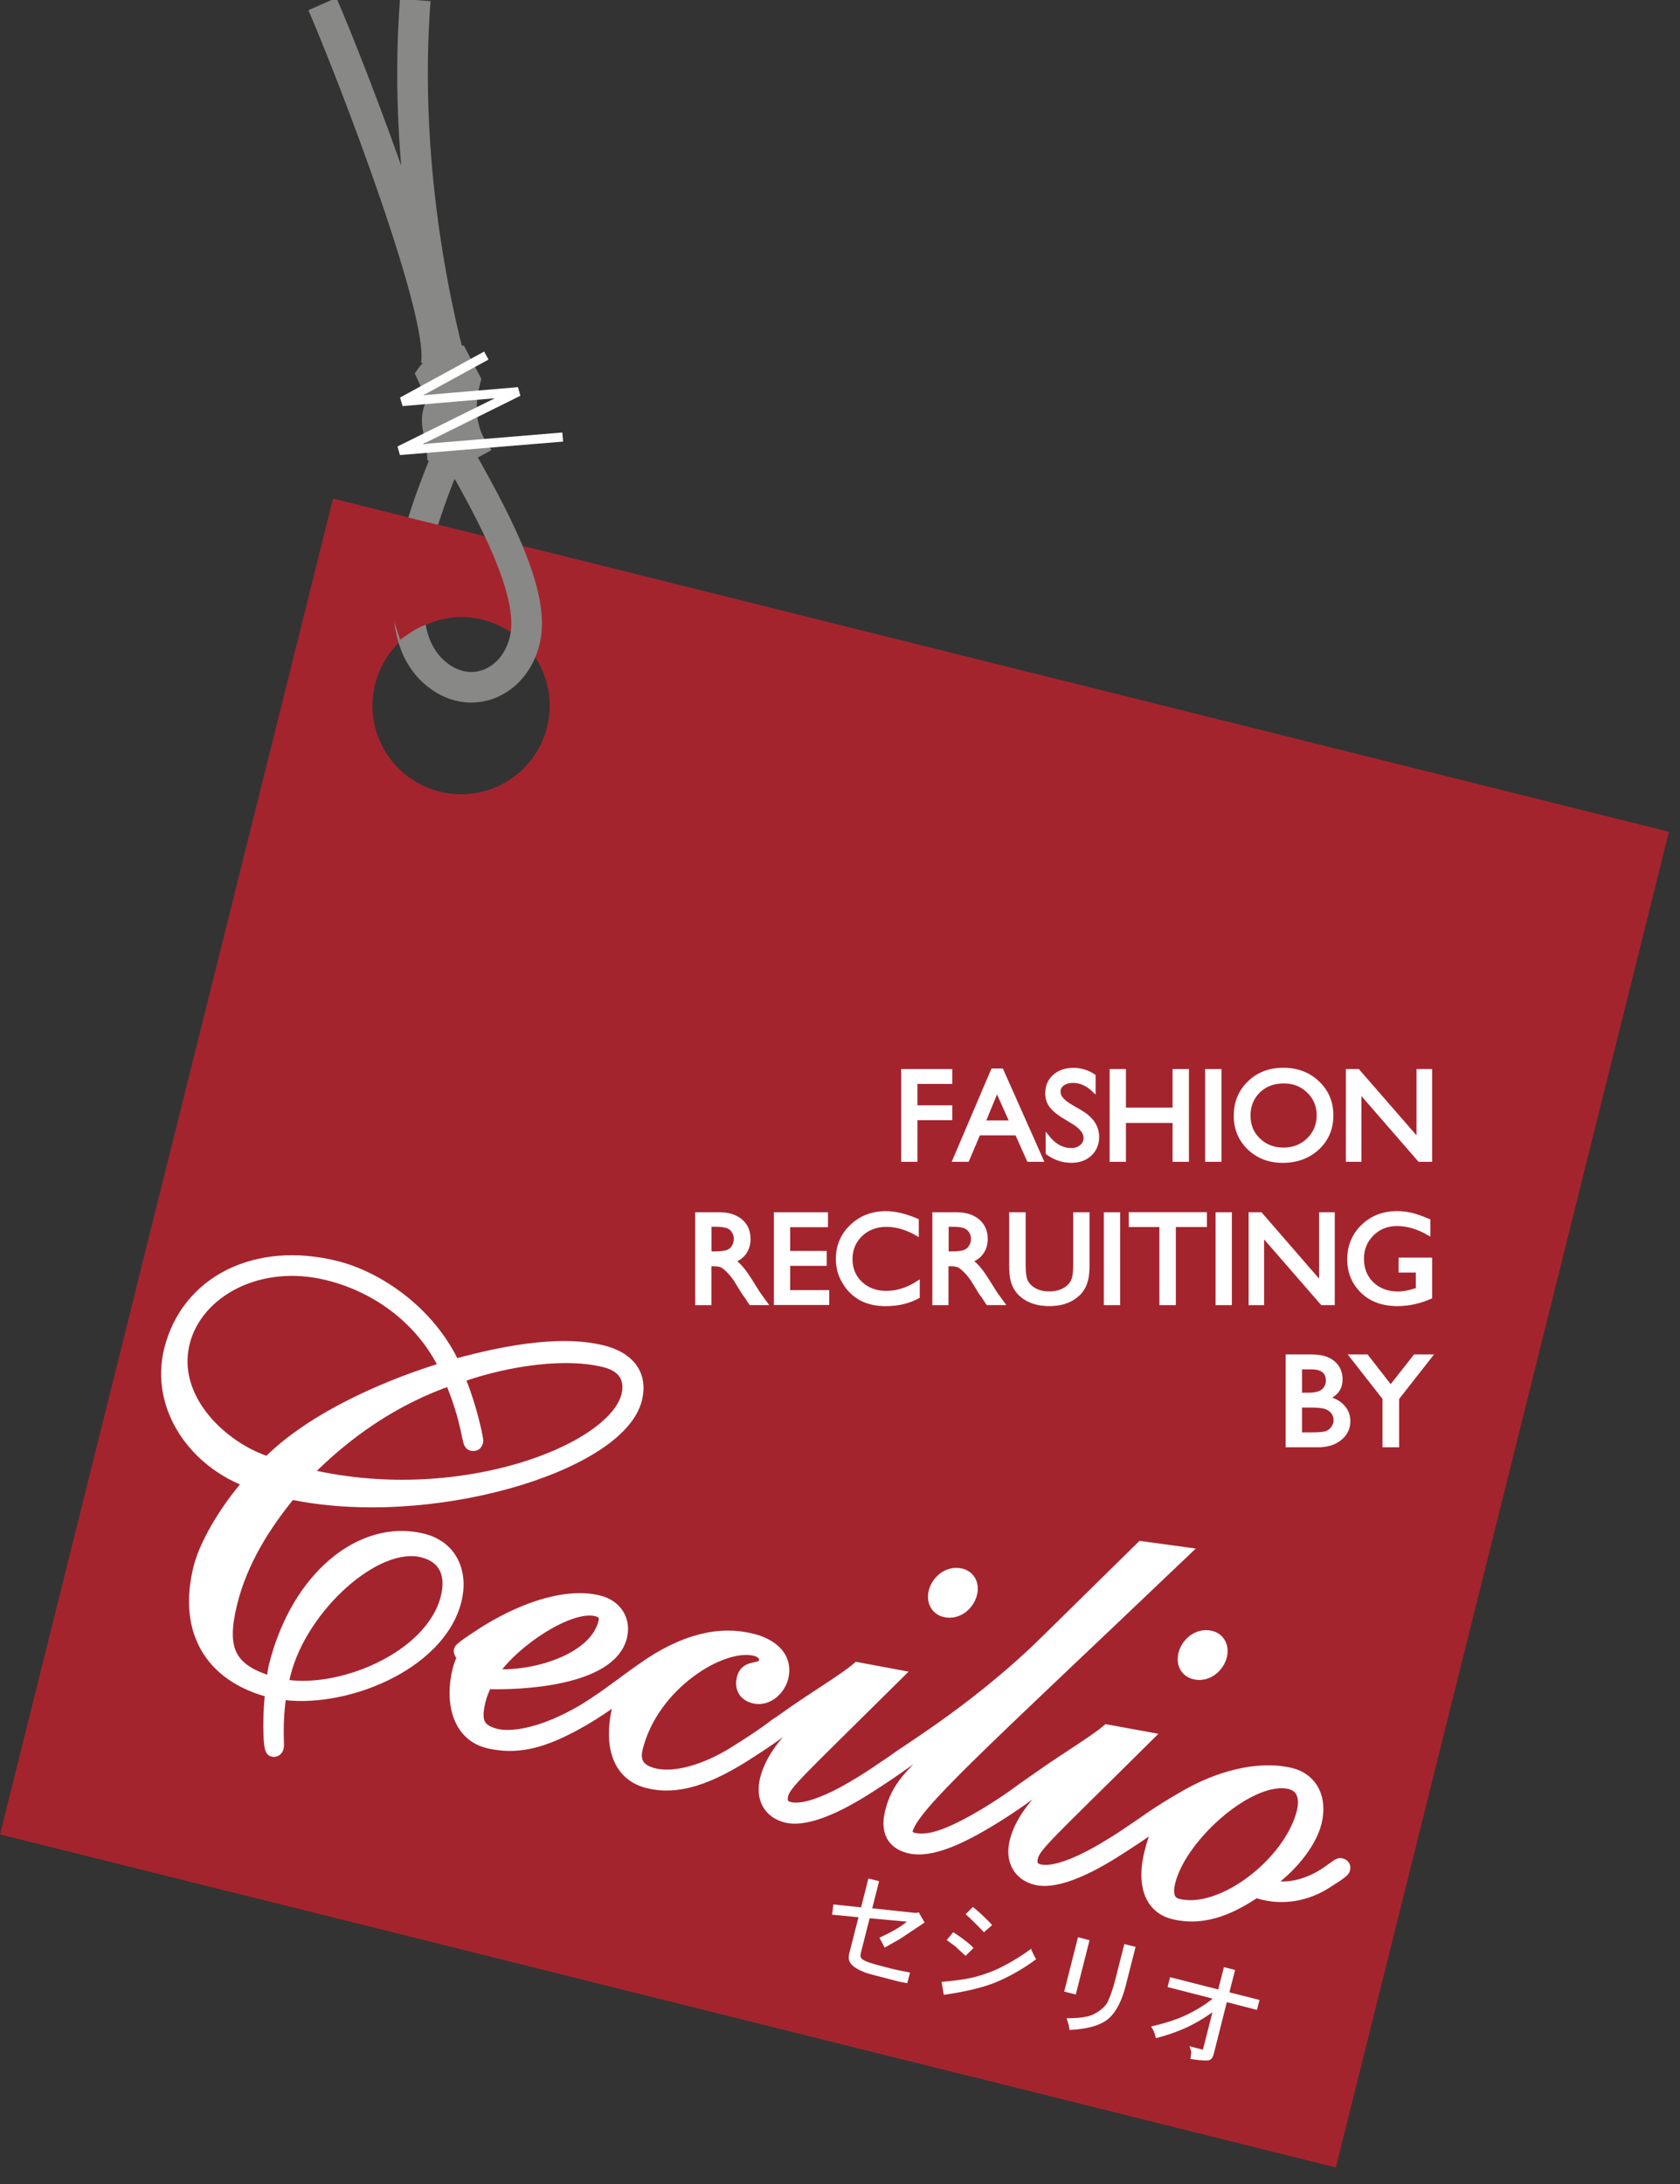 <?xml version="1.0" encoding="utf-8"?>
<!-- Generator: Adobe Illustrator 15.0.0, SVG Export Plug-In . SVG Version: 6.00 Build 0)  -->
<!DOCTYPE svg PUBLIC "-//W3C//DTD SVG 1.1//EN" "http://www.w3.org/Graphics/SVG/1.1/DTD/svg11.dtd">
<svg version="1.1" id="Layer_1" xmlns="http://www.w3.org/2000/svg" xmlns:xlink="http://www.w3.org/1999/xlink" x="0px" y="0px"
	 width="40px" height="52px" viewBox="0 0 40 52" enable-background="new 0 0 40 52" xml:space="preserve">
<rect x="0" y="0" width="40" height="52" fill="#333333" stroke="none"/>
<g>
	<path fill="#A4242E" d="M8.931,16.291c-0.282,1.131,0.406,2.275,1.537,2.557c1.131,0.282,2.276-0.405,2.557-1.535
		c0.282-1.131-0.405-2.275-1.536-2.559C10.358,14.473,9.213,15.161,8.931,16.291L8.931,16.291z M7.93,11.871l31.806,7.932
		l-7.93,31.804L0,43.676L7.93,11.871L7.93,11.871z"/>
	<path fill-rule="evenodd" clip-rule="evenodd" fill="#FFFFFF" d="M15.118,33.304c0.148-0.603-0.216-0.964-0.777-1.104
		c-1.073-0.267-2.521,0.055-3.545,0.338c-0.59-1.285-1.823-2.104-2.802-2.348c-1.891-0.473-3.517,0.347-3.918,1.955
		c-0.337,1.354,0.588,2.665,1.925,3.127c-0.469,0.511-1.062,1.4-1.228,2.07c-0.354,1.422,0.206,2.544,1.72,2.92
		c-0.071,0.396-0.073,1.377,0.008,1.396c0.041,0.011,0.073-0.011,0.086-0.063c0.018-0.064-0.047-0.552,0.07-1.306
		c1.504,0.247,3.781-0.666,4.163-2.192c0.16-0.646-0.088-1.246-0.758-1.414c-1.446-0.361-2.971,0.896-3.491,2.986
		c-0.038,0.147-0.041,0.275-0.064,0.427c-1.119-0.309-1.293-0.865-1.023-1.949c0.243-0.979,0.79-1.853,1.423-2.621
		C10.201,36.233,14.725,34.885,15.118,33.304L15.118,33.304z M7.82,30.317c1.206,0.298,2.285,1.108,2.823,2.269
		c-1.2,0.354-3.129,1.127-4.255,2.27c-1.108-0.347-2.377-1.53-2.038-2.897C4.656,30.737,6.144,29.897,7.82,30.317L7.82,30.317z
		 M14.407,32.386c0.535,0.133,0.643,0.502,0.556,0.849c-0.334,1.342-4.098,2.795-7.756,1.882c0.997-1.031,2.182-1.846,3.536-2.306
		c0.445,1.064,0.412,1.541,0.493,1.56c0.066,0.018,0.087-0.006,0.1-0.061c0.007-0.025-0.148-0.834-0.456-1.537
		C11.714,32.455,13.281,32.106,14.407,32.386L14.407,32.386z M10.662,38.042c-0.368,1.474-2.628,2.377-3.981,2.098l0.072-0.296
		c0.403-1.606,2.183-3.214,3.309-2.932C10.625,37.051,10.8,37.493,10.662,38.042L10.662,38.042z"/>
	<path fill="none" stroke="#FFFFFF" stroke-width="0.341" stroke-miterlimit="3.864" d="M15.118,33.304
		c0.148-0.603-0.216-0.964-0.777-1.104c-1.073-0.267-2.521,0.055-3.545,0.338c-0.59-1.285-1.823-2.104-2.802-2.348
		c-1.891-0.473-3.517,0.347-3.918,1.955c-0.337,1.354,0.588,2.665,1.925,3.127c-0.469,0.511-1.062,1.4-1.228,2.07
		c-0.354,1.422,0.206,2.544,1.72,2.92c-0.071,0.396-0.073,1.377,0.008,1.396c0.041,0.011,0.073-0.011,0.086-0.063
		c0.018-0.064-0.047-0.552,0.07-1.306c1.504,0.247,3.781-0.666,4.163-2.192c0.16-0.646-0.088-1.246-0.758-1.414
		c-1.446-0.361-2.971,0.896-3.491,2.986c-0.038,0.147-0.041,0.275-0.064,0.427c-1.119-0.309-1.293-0.865-1.023-1.949
		c0.243-0.979,0.79-1.853,1.423-2.621C10.201,36.233,14.725,34.885,15.118,33.304L15.118,33.304z M7.82,30.317
		c1.206,0.298,2.285,1.108,2.823,2.269c-1.2,0.354-3.129,1.127-4.255,2.27c-1.108-0.347-2.377-1.53-2.038-2.897
		C4.656,30.737,6.144,29.897,7.82,30.317L7.82,30.317z M14.407,32.386c0.535,0.133,0.643,0.502,0.556,0.849
		c-0.334,1.342-4.098,2.795-7.756,1.882c0.997-1.031,2.182-1.846,3.536-2.306c0.445,1.064,0.412,1.541,0.493,1.56
		c0.066,0.018,0.087-0.006,0.1-0.061c0.007-0.025-0.148-0.834-0.456-1.537C11.714,32.455,13.281,32.106,14.407,32.386L14.407,32.386
		z M10.662,38.042c-0.368,1.474-2.628,2.377-3.981,2.098l0.072-0.296c0.403-1.606,2.183-3.214,3.309-2.932
		C10.625,37.051,10.8,37.493,10.662,38.042L10.662,38.042z"/>
	<path fill-rule="evenodd" clip-rule="evenodd" fill="#FFFFFF" d="M14.76,38.964c0.094-0.374-0.107-0.71-0.51-0.809
		c-0.724-0.183-1.711,0.128-2.635,0.692c-0.133,0.082-0.627,0.401-0.64,0.454c-0.006,0.027,0.033,0.095,0.047,0.097
		c0.012,0.004,0.034-0.02,0.05-0.029c0,0,0.013,0.004,0.006,0.029c-0.009,0.04-0.085,0.176-0.137,0.38
		c-0.173,0.695-0.034,1.512,0.706,1.683c0.633,0.145,1.219,0.021,2.043-0.429c0.492-0.261,1.168-0.748,1.182-0.803
		c0.014-0.052-0.006-0.086-0.047-0.096c-0.053-0.016-0.247,0.192-0.904,0.601c-1.017,0.601-1.781,0.692-2.139,0.59
		c-0.412-0.115-0.517-0.328-0.386-0.851c0.037-0.149,0.1-0.288,0.164-0.429C12.39,40.081,14.51,39.97,14.76,38.964L14.76,38.964z
		 M14.21,38.314c0.175,0.044,0.248,0.147,0.205,0.323c-0.241,0.964-1.852,1.374-2.763,1.261C12.027,39.194,13.5,38.139,14.21,38.314
		L14.21,38.314z"/>
	<path fill="none" stroke="#FFFFFF" stroke-width="0.341" stroke-miterlimit="3.864" d="M14.76,38.964
		c0.094-0.374-0.107-0.71-0.51-0.809c-0.724-0.183-1.711,0.128-2.635,0.692c-0.133,0.082-0.627,0.401-0.64,0.454
		c-0.006,0.027,0.033,0.095,0.047,0.097c0.012,0.004,0.034-0.02,0.05-0.029c0,0,0.013,0.004,0.006,0.029
		c-0.009,0.04-0.085,0.176-0.137,0.38c-0.173,0.695-0.034,1.512,0.706,1.683c0.633,0.145,1.219,0.021,2.043-0.429
		c0.492-0.261,1.168-0.748,1.182-0.803c0.014-0.052-0.006-0.086-0.047-0.096c-0.053-0.016-0.247,0.192-0.904,0.601
		c-1.017,0.601-1.781,0.692-2.139,0.59c-0.412-0.115-0.517-0.328-0.386-0.851c0.037-0.149,0.1-0.288,0.164-0.429
		C12.39,40.081,14.51,39.97,14.76,38.964L14.76,38.964z M14.21,38.314c0.175,0.044,0.248,0.147,0.205,0.323
		c-0.241,0.964-1.852,1.374-2.763,1.261C12.027,39.194,13.5,38.139,14.21,38.314L14.21,38.314z"/>
	<path fill="#FFFFFF" stroke="#FFFFFF" stroke-width="0.341" stroke-miterlimit="3.864" d="M18.601,39.936
		c0.107-0.428-0.185-0.743-0.708-0.873c-0.75-0.188-1.606-0.002-2.595,0.705c-0.551,0.389-0.593,0.435-0.599,0.462
		c-0.01,0.04,0.01,0.074,0.051,0.084c0.026,0.009,0.068-0.039,0.107-0.029c0.014,0.003,0.023,0.02,0.019,0.032
		c-0.009,0.042-0.075,0.139-0.129,0.353c-0.161,0.643-0.14,1.531,0.69,1.739c0.67,0.165,1.407-0.049,2.483-0.763
		c0.354-0.225,0.665-0.447,0.674-0.485c0.011-0.042-0.005-0.088-0.06-0.103c-0.04-0.009-0.096,0.104-1.008,0.674
		c-0.743,0.471-1.486,0.655-1.957,0.538c-0.388-0.095-0.519-0.315-0.432-0.662c0.381-1.528,2.044-2.552,2.851-2.35
		c0.213,0.053,0.277,0.197,0.251,0.302c-0.074,0.297-0.442,0.063-0.529,0.412c-0.043,0.172,0.009,0.357,0.251,0.418
		C18.271,40.465,18.537,40.19,18.601,39.936L18.601,39.936z"/>
	<path fill-rule="evenodd" clip-rule="evenodd" fill="#FFFFFF" d="M20.425,39.749c-0.271,0.233-1.027,0.699-1.478,1.013
		c-0.448,0.314-0.515,0.356-0.521,0.384c-0.011,0.04-0.006,0.082,0.033,0.095c0.041,0.011,0.057,0,0.231-0.128
		c0.824-0.565,1.247-0.828,1.447-0.949l0.02,0.033c-0.625,0.571-1.67,1.277-1.894,2.176c-0.102,0.401,0.053,0.754,0.469,0.856
		c0.375,0.093,1.011-0.117,1.838-0.636c0.709-0.449,1.041-0.695,1.052-0.735c0.013-0.053-0.022-0.077-0.063-0.088
		c-0.027-0.007-0.604,0.418-1.04,0.683c-0.555,0.344-1.306,0.729-1.734,0.617c-0.121-0.029-0.241-0.115-0.185-0.345
		c0.07-0.279,0.412-0.564,2.682-2.816L20.425,39.749L20.425,39.749z M22.279,37.907c-0.05,0.199,0.034,0.378,0.223,0.427
		c0.294,0.071,0.537-0.166,0.593-0.396c0.052-0.199-0.032-0.376-0.219-0.424C22.58,37.441,22.337,37.679,22.279,37.907
		L22.279,37.907z"/>
	<path fill="none" stroke="#FFFFFF" stroke-width="0.341" stroke-miterlimit="3.864" d="M20.425,39.749
		c-0.271,0.233-1.027,0.699-1.478,1.013c-0.448,0.314-0.515,0.356-0.521,0.384c-0.011,0.04-0.006,0.082,0.033,0.095
		c0.041,0.011,0.057,0,0.231-0.128c0.824-0.565,1.247-0.828,1.447-0.949l0.02,0.033c-0.625,0.571-1.67,1.277-1.894,2.176
		c-0.102,0.401,0.053,0.754,0.469,0.856c0.375,0.093,1.011-0.117,1.838-0.636c0.709-0.449,1.041-0.695,1.052-0.735
		c0.013-0.053-0.022-0.077-0.063-0.088c-0.027-0.007-0.604,0.418-1.04,0.683c-0.555,0.344-1.306,0.729-1.734,0.617
		c-0.121-0.029-0.241-0.115-0.185-0.345c0.07-0.279,0.412-0.564,2.682-2.816L20.425,39.749L20.425,39.749z M22.279,37.907
		c-0.05,0.199,0.034,0.378,0.223,0.427c0.294,0.071,0.537-0.166,0.593-0.396c0.052-0.199-0.032-0.376-0.219-0.424
		C22.58,37.441,22.337,37.679,22.279,37.907L22.279,37.907z"/>
	<path fill="#FFFFFF" stroke="#FFFFFF" stroke-width="0.341" stroke-miterlimit="3.864" d="M27.191,36.867l-2.264,2.227
		c-1.791,1.76-3.605,2.76-3.633,2.866c-0.006,0.027-0.004,0.069,0.037,0.08c0.067,0.02,0.144-0.062,0.793-0.5
		c0.563-0.371,0.843-0.586,1.141-0.796l0.019,0.032c-1.307,1.298-1.841,1.562-2.041,2.368c-0.089,0.347-0.047,0.697,0.408,0.813
		c0.508,0.126,1.263-0.213,2.247-0.849c0.238-0.155,0.649-0.437,0.659-0.477c0.008-0.027,0.003-0.071-0.049-0.087
		c-0.068-0.017-0.213,0.162-0.969,0.631c-0.837,0.502-1.394,0.732-1.808,0.628c-0.122-0.029-0.191-0.147-0.171-0.228
		c0.149-0.603,1.684-1.957,6.537-6.584L27.191,36.867L27.191,36.867z"/>
	<path fill-rule="evenodd" clip-rule="evenodd" fill="#FFFFFF" d="M26.37,41.233c-0.271,0.231-1.028,0.697-1.477,1.013
		c-0.447,0.315-0.515,0.354-0.521,0.382c-0.01,0.04-0.008,0.084,0.033,0.095c0.041,0.009,0.057,0,0.231-0.126
		c0.824-0.567,1.245-0.832,1.445-0.951l0.021,0.033c-0.626,0.571-1.672,1.277-1.895,2.176c-0.101,0.401,0.054,0.754,0.47,0.857
		c0.375,0.092,1.012-0.118,1.838-0.639c0.71-0.449,1.041-0.693,1.052-0.735c0.014-0.053-0.024-0.075-0.064-0.084
		c-0.026-0.011-0.603,0.418-1.037,0.679c-0.557,0.347-1.308,0.729-1.734,0.621c-0.121-0.029-0.241-0.117-0.186-0.346
		c0.07-0.282,0.412-0.565,2.683-2.818L26.37,41.233L26.37,41.233z M28.226,39.39c-0.051,0.202,0.032,0.378,0.221,0.425
		c0.295,0.073,0.54-0.164,0.597-0.394c0.05-0.197-0.034-0.378-0.222-0.424C28.527,38.924,28.283,39.161,28.226,39.39L28.226,39.39z"
		/>
	<path fill="none" stroke="#FFFFFF" stroke-width="0.341" stroke-miterlimit="3.864" d="M26.37,41.233
		c-0.271,0.231-1.028,0.697-1.477,1.013c-0.447,0.315-0.515,0.354-0.521,0.382c-0.01,0.04-0.008,0.084,0.033,0.095
		c0.041,0.009,0.057,0,0.231-0.126c0.824-0.567,1.245-0.832,1.445-0.951l0.021,0.033c-0.626,0.571-1.672,1.277-1.895,2.176
		c-0.101,0.401,0.054,0.754,0.47,0.857c0.375,0.092,1.012-0.118,1.838-0.639c0.71-0.449,1.041-0.693,1.052-0.735
		c0.014-0.053-0.024-0.075-0.064-0.084c-0.026-0.011-0.603,0.418-1.037,0.679c-0.557,0.347-1.308,0.729-1.734,0.621
		c-0.121-0.029-0.241-0.117-0.186-0.346c0.07-0.282,0.412-0.565,2.683-2.818L26.37,41.233L26.37,41.233z M28.226,39.39
		c-0.051,0.202,0.032,0.378,0.221,0.425c0.295,0.073,0.54-0.164,0.597-0.394c0.05-0.197-0.034-0.378-0.222-0.424
		C28.527,38.924,28.283,39.161,28.226,39.39L28.226,39.39z"/>
	<path fill-rule="evenodd" clip-rule="evenodd" fill="#FFFFFF" d="M31.298,43.387c0.134-0.536-0.064-0.998-0.574-1.126
		c-0.602-0.149-1.5-0.031-2.46,0.513c-0.399,0.227-0.971,0.584-0.988,0.65c-0.011,0.04,0.022,0.076,0.062,0.087
		c0.041,0.01,0.188-0.181,0.295-0.153c0.026,0.006,0.033,0.035,0.021,0.09c-0.021,0.08-0.121,0.197-0.24,0.679
		c-0.182,0.725-0.003,1.269,0.533,1.4c0.751,0.187,1.42-0.159,1.953-0.522c0.036,0.021,0.077,0.033,0.17,0.057
		c0.523,0.13,1.048,0.019,1.47-0.248c0.391-0.244,0.43-0.29,0.436-0.317c0.013-0.04,0.003-0.071-0.05-0.084
		c-0.041-0.011-0.061,0.013-0.283,0.172c-0.434,0.305-0.956,0.458-1.41,0.345c-0.082-0.019-0.117-0.044-0.142-0.062
		C30.593,44.562,31.16,43.937,31.298,43.387L31.298,43.387z M31.043,43.153c-0.305,1.22-1.944,2.491-3.002,2.224
		c-0.188-0.044-0.319-0.208-0.225-0.581c0.28-1.124,1.97-2.599,2.907-2.365C31.06,42.515,31.123,42.832,31.043,43.153L31.043,43.153
		z"/>
	<path fill="none" stroke="#FFFFFF" stroke-width="0.341" stroke-miterlimit="3.864" d="M31.298,43.387
		c0.134-0.536-0.064-0.998-0.574-1.126c-0.602-0.149-1.5-0.031-2.46,0.513c-0.399,0.227-0.971,0.584-0.988,0.65
		c-0.011,0.04,0.022,0.076,0.062,0.087c0.041,0.01,0.188-0.181,0.295-0.153c0.026,0.006,0.033,0.035,0.021,0.09
		c-0.021,0.08-0.121,0.197-0.24,0.679c-0.182,0.725-0.003,1.269,0.533,1.4c0.751,0.187,1.42-0.159,1.953-0.522
		c0.036,0.021,0.077,0.033,0.17,0.057c0.523,0.13,1.048,0.019,1.47-0.248c0.391-0.244,0.43-0.29,0.436-0.317
		c0.013-0.04,0.003-0.071-0.05-0.084c-0.041-0.011-0.061,0.013-0.283,0.172c-0.434,0.305-0.956,0.458-1.41,0.345
		c-0.082-0.019-0.117-0.044-0.142-0.062C30.593,44.562,31.16,43.937,31.298,43.387L31.298,43.387z M31.043,43.153
		c-0.305,1.22-1.944,2.491-3.002,2.224c-0.188-0.044-0.319-0.208-0.225-0.581c0.28-1.124,1.97-2.599,2.907-2.365
		C31.06,42.515,31.123,42.832,31.043,43.153L31.043,43.153z"/>
	<path fill-rule="evenodd" clip-rule="evenodd" fill="#FFFFFF" d="M31.374,34.417h-0.721v-2.126h0.559
		c0.175,0,0.311,0.025,0.409,0.072c0.098,0.046,0.174,0.113,0.227,0.195c0.05,0.081,0.076,0.176,0.076,0.285
		c0,0.21-0.108,0.357-0.324,0.449c0.156,0.027,0.278,0.093,0.369,0.191c0.094,0.099,0.14,0.216,0.14,0.353
		c0,0.109-0.028,0.206-0.085,0.29c-0.055,0.086-0.138,0.155-0.245,0.21C31.67,34.39,31.536,34.417,31.374,34.417L31.374,34.417z
		 M31.22,32.562h-0.262v0.639h0.202c0.162,0,0.277-0.032,0.346-0.093c0.069-0.062,0.104-0.141,0.104-0.239
		C31.609,32.665,31.479,32.562,31.22,32.562L31.22,32.562z M31.243,33.472h-0.285v0.674h0.299c0.166,0,0.279-0.013,0.339-0.037
		c0.059-0.025,0.107-0.065,0.143-0.122c0.038-0.055,0.055-0.113,0.055-0.177c0-0.064-0.02-0.124-0.058-0.179
		c-0.037-0.052-0.091-0.092-0.161-0.119C31.505,33.486,31.393,33.472,31.243,33.472L31.243,33.472z"/>
	<path fill="none" stroke="#FFFFFF" stroke-width="0.084" stroke-miterlimit="3.864" d="M31.374,34.417h-0.721v-2.126h0.559
		c0.175,0,0.311,0.025,0.409,0.072c0.098,0.046,0.174,0.113,0.227,0.195c0.05,0.081,0.076,0.176,0.076,0.285
		c0,0.21-0.108,0.357-0.324,0.449c0.156,0.027,0.278,0.093,0.369,0.191c0.094,0.099,0.14,0.216,0.14,0.353
		c0,0.109-0.028,0.206-0.085,0.29c-0.055,0.086-0.138,0.155-0.245,0.21C31.67,34.39,31.536,34.417,31.374,34.417L31.374,34.417z
		 M31.22,32.562h-0.262v0.639h0.202c0.162,0,0.277-0.032,0.346-0.093c0.069-0.062,0.104-0.141,0.104-0.239
		C31.609,32.665,31.479,32.562,31.22,32.562L31.22,32.562z M31.243,33.472h-0.285v0.674h0.299c0.166,0,0.279-0.013,0.339-0.037
		c0.059-0.025,0.107-0.065,0.143-0.122c0.038-0.055,0.055-0.113,0.055-0.177c0-0.064-0.02-0.124-0.058-0.179
		c-0.037-0.052-0.091-0.092-0.161-0.119C31.505,33.486,31.393,33.472,31.243,33.472L31.243,33.472z"/>
	<polygon fill="#FFFFFF" stroke="#FFFFFF" stroke-width="0.084" stroke-miterlimit="3.864" points="33.688,32.291 34.057,32.291 
		33.271,33.293 33.271,34.417 32.959,34.417 32.959,33.293 32.175,32.291 32.541,32.291 33.111,33.024 33.688,32.291 	"/>
	<path fill-rule="evenodd" clip-rule="evenodd" fill="#FFFFFF" d="M16.595,31.033v-2.128h0.532c0.215,0,0.386,0.054,0.512,0.16
		c0.125,0.107,0.189,0.25,0.189,0.433c0,0.126-0.031,0.231-0.091,0.321c-0.062,0.091-0.151,0.158-0.267,0.202
		c0.067,0.046,0.133,0.104,0.199,0.185c0.065,0.075,0.157,0.21,0.273,0.401c0.074,0.121,0.134,0.212,0.179,0.272l0.112,0.153h-0.362
		l-0.092-0.141c-0.004-0.006-0.01-0.015-0.019-0.027l-0.06-0.084l-0.096-0.153l-0.101-0.166c-0.063-0.088-0.121-0.157-0.174-0.208
		c-0.051-0.052-0.099-0.09-0.141-0.113c-0.042-0.022-0.112-0.033-0.212-0.033h-0.08v0.926H16.595L16.595,31.033z M16.991,29.166
		h-0.093v0.671h0.118c0.152,0,0.259-0.016,0.316-0.04c0.058-0.025,0.103-0.065,0.134-0.12c0.031-0.053,0.047-0.113,0.047-0.183
		c0-0.065-0.017-0.126-0.053-0.179c-0.034-0.055-0.085-0.095-0.15-0.115C17.246,29.175,17.14,29.166,16.991,29.166L16.991,29.166z"
		/>
	<path fill="none" stroke="#FFFFFF" stroke-width="0.084" stroke-miterlimit="3.864" d="M16.595,31.033v-2.128h0.532
		c0.215,0,0.386,0.054,0.512,0.16c0.125,0.107,0.189,0.25,0.189,0.433c0,0.126-0.031,0.231-0.091,0.321
		c-0.062,0.091-0.151,0.158-0.267,0.202c0.067,0.046,0.133,0.104,0.199,0.185c0.065,0.075,0.157,0.21,0.273,0.401
		c0.074,0.121,0.134,0.212,0.179,0.272l0.112,0.153h-0.362l-0.092-0.141c-0.004-0.006-0.01-0.015-0.019-0.027l-0.06-0.084
		l-0.096-0.153l-0.101-0.166c-0.063-0.088-0.121-0.157-0.174-0.208c-0.051-0.052-0.099-0.09-0.141-0.113
		c-0.042-0.022-0.112-0.033-0.212-0.033h-0.08v0.926H16.595L16.595,31.033z M16.991,29.166h-0.093v0.671h0.118
		c0.152,0,0.259-0.016,0.316-0.04c0.058-0.025,0.103-0.065,0.134-0.12c0.031-0.053,0.047-0.113,0.047-0.183
		c0-0.065-0.017-0.126-0.053-0.179c-0.034-0.055-0.085-0.095-0.15-0.115C17.246,29.175,17.14,29.166,16.991,29.166L16.991,29.166z"
		/>
	<polygon fill="#FFFFFF" stroke="#FFFFFF" stroke-width="0.084" stroke-miterlimit="3.864" points="18.468,28.905 19.672,28.905 
		19.672,29.177 18.771,29.177 18.771,29.826 19.642,29.826 19.642,30.097 18.771,30.097 18.771,30.759 19.702,30.759 19.702,31.029 
		18.468,31.029 18.468,28.905 	"/>
	<path fill="#FFFFFF" stroke="#FFFFFF" stroke-width="0.084" stroke-miterlimit="3.864" d="M21.857,30.538v0.336
		c-0.224,0.124-0.48,0.183-0.773,0.183c-0.236,0-0.438-0.049-0.604-0.143c-0.166-0.097-0.296-0.228-0.391-0.396
		c-0.098-0.165-0.146-0.349-0.146-0.541c0-0.312,0.109-0.569,0.33-0.781c0.221-0.212,0.493-0.317,0.818-0.317
		c0.223,0,0.47,0.06,0.743,0.177v0.325c-0.248-0.141-0.49-0.212-0.729-0.212c-0.244,0-0.446,0.077-0.607,0.23
		c-0.16,0.153-0.242,0.347-0.242,0.578c0,0.232,0.08,0.424,0.237,0.573c0.159,0.151,0.362,0.227,0.606,0.227
		C21.36,30.777,21.612,30.697,21.857,30.538L21.857,30.538z"/>
	<path fill-rule="evenodd" clip-rule="evenodd" fill="#FFFFFF" d="M22.241,31.033v-2.128h0.532c0.216,0,0.386,0.054,0.512,0.16
		c0.126,0.107,0.19,0.25,0.19,0.433c0,0.126-0.031,0.231-0.093,0.321c-0.063,0.091-0.15,0.158-0.268,0.202
		c0.068,0.046,0.135,0.104,0.2,0.185c0.066,0.075,0.155,0.21,0.274,0.401c0.073,0.121,0.133,0.212,0.179,0.272l0.111,0.153h-0.362
		l-0.093-0.141c-0.003-0.006-0.011-0.015-0.018-0.027l-0.062-0.084l-0.093-0.153l-0.103-0.166c-0.062-0.088-0.119-0.157-0.173-0.208
		c-0.053-0.052-0.098-0.09-0.142-0.113c-0.041-0.022-0.111-0.033-0.211-0.033h-0.08v0.926H22.241L22.241,31.033z M22.636,29.166
		h-0.091v0.671h0.115c0.154,0,0.262-0.016,0.317-0.04c0.059-0.025,0.102-0.065,0.133-0.12c0.034-0.053,0.05-0.113,0.05-0.183
		c0-0.065-0.018-0.126-0.054-0.179c-0.035-0.055-0.086-0.095-0.15-0.115C22.894,29.175,22.785,29.166,22.636,29.166L22.636,29.166z"
		/>
	<path fill="none" stroke="#FFFFFF" stroke-width="0.084" stroke-miterlimit="3.864" d="M22.241,31.033v-2.128h0.532
		c0.216,0,0.386,0.054,0.512,0.16c0.126,0.107,0.19,0.25,0.19,0.433c0,0.126-0.031,0.231-0.093,0.321
		c-0.063,0.091-0.15,0.158-0.268,0.202c0.068,0.046,0.135,0.104,0.2,0.185c0.066,0.075,0.155,0.21,0.274,0.401
		c0.073,0.121,0.133,0.212,0.179,0.272l0.111,0.153h-0.362l-0.093-0.141c-0.003-0.006-0.011-0.015-0.018-0.027l-0.062-0.084
		l-0.093-0.153l-0.103-0.166c-0.062-0.088-0.119-0.157-0.173-0.208c-0.053-0.052-0.098-0.09-0.142-0.113
		c-0.041-0.022-0.111-0.033-0.211-0.033h-0.08v0.926H22.241L22.241,31.033z M22.636,29.166h-0.091v0.671h0.115
		c0.154,0,0.262-0.016,0.317-0.04c0.059-0.025,0.102-0.065,0.133-0.12c0.034-0.053,0.05-0.113,0.05-0.183
		c0-0.065-0.018-0.126-0.054-0.179c-0.035-0.055-0.086-0.095-0.15-0.115C22.894,29.175,22.785,29.166,22.636,29.166L22.636,29.166z"
		/>
	<path fill="#FFFFFF" stroke="#FFFFFF" stroke-width="0.084" stroke-miterlimit="3.864" d="M25.594,28.905h0.305v1.208
		c0,0.164-0.012,0.286-0.037,0.37c-0.022,0.084-0.051,0.153-0.088,0.208c-0.033,0.055-0.076,0.104-0.128,0.146
		c-0.167,0.147-0.388,0.219-0.66,0.219c-0.276,0-0.499-0.071-0.666-0.217c-0.051-0.044-0.095-0.094-0.129-0.148
		c-0.036-0.055-0.064-0.122-0.087-0.204c-0.021-0.08-0.034-0.206-0.034-0.376v-1.206h0.308v1.208c0,0.2,0.021,0.341,0.067,0.418
		c0.047,0.078,0.115,0.141,0.208,0.188c0.094,0.048,0.204,0.071,0.331,0.071c0.181,0,0.327-0.049,0.441-0.143
		c0.06-0.051,0.103-0.111,0.129-0.181s0.04-0.186,0.04-0.354V28.905L25.594,28.905z"/>
	<polygon fill="#FFFFFF" stroke="#FFFFFF" stroke-width="0.084" stroke-miterlimit="3.864" points="26.324,28.905 26.628,28.905 
		26.628,31.033 26.324,31.033 26.324,28.905 	"/>
	<polygon fill="#FFFFFF" stroke="#FFFFFF" stroke-width="0.084" stroke-miterlimit="3.864" points="26.918,28.903 28.694,28.903 
		28.694,29.173 27.954,29.173 27.954,31.033 27.647,31.033 27.647,29.173 26.918,29.173 26.918,28.903 	"/>
	<polygon fill="#FFFFFF" stroke="#FFFFFF" stroke-width="0.084" stroke-miterlimit="3.864" points="28.984,28.905 29.288,28.905 
		29.288,31.033 28.984,31.033 28.984,28.905 	"/>
	<polygon fill="#FFFFFF" stroke="#FFFFFF" stroke-width="0.084" stroke-miterlimit="3.864" points="31.449,28.905 31.738,28.905 
		31.738,31.033 31.478,31.033 30.056,29.397 30.056,31.033 29.771,31.033 29.771,28.905 30.016,28.905 31.449,30.557 31.449,28.905 
			"/>
	<path fill="#FFFFFF" stroke="#FFFFFF" stroke-width="0.084" stroke-miterlimit="3.864" d="M33.342,29.985h0.715v0.901
		c-0.263,0.113-0.521,0.17-0.779,0.17c-0.354,0-0.634-0.101-0.845-0.307c-0.21-0.206-0.314-0.46-0.314-0.761
		c0-0.318,0.108-0.581,0.326-0.793c0.219-0.212,0.492-0.317,0.82-0.317c0.119,0,0.233,0.015,0.341,0.04
		c0.106,0.024,0.243,0.074,0.408,0.143v0.309c-0.254-0.146-0.505-0.221-0.755-0.221c-0.233,0-0.429,0.08-0.588,0.237
		c-0.159,0.16-0.238,0.355-0.238,0.584c0,0.241,0.079,0.439,0.238,0.593c0.159,0.15,0.364,0.229,0.614,0.229
		c0.122,0,0.268-0.027,0.438-0.082l0.029-0.011v-0.442h-0.41V29.985L33.342,29.985z"/>
	<polygon fill="#FFFFFF" stroke="#FFFFFF" stroke-width="0.084" stroke-miterlimit="3.864" points="21.498,25.495 22.632,25.495 
		22.632,25.766 21.802,25.766 21.802,26.359 22.632,26.359 22.632,26.629 21.802,26.629 21.802,27.62 21.498,27.62 21.498,25.495 	
		"/>
	<path fill-rule="evenodd" clip-rule="evenodd" fill="#FFFFFF" d="M23.635,25.482h0.215l0.951,2.138h-0.312l-0.283-0.63h-0.903
		l-0.268,0.63h-0.312L23.635,25.482L23.635,25.482z M24.08,26.719l-0.343-0.769l-0.316,0.769H24.08L24.08,26.719z"/>
	<path fill="none" stroke="#FFFFFF" stroke-width="0.084" stroke-miterlimit="3.864" d="M23.635,25.482h0.215l0.951,2.138h-0.312
		l-0.283-0.63h-0.903l-0.268,0.63h-0.312L23.635,25.482L23.635,25.482z M24.08,26.719l-0.343-0.769l-0.316,0.769H24.08L24.08,26.719
		z"/>
	<path fill="#FFFFFF" stroke="#FFFFFF" stroke-width="0.084" stroke-miterlimit="3.864" d="M25.56,26.728l-0.23-0.14
		c-0.146-0.088-0.248-0.175-0.309-0.26c-0.062-0.086-0.093-0.185-0.093-0.295c0-0.168,0.058-0.304,0.174-0.409
		c0.117-0.104,0.268-0.157,0.455-0.157c0.176,0,0.339,0.05,0.487,0.149v0.347c-0.154-0.147-0.319-0.222-0.495-0.222
		c-0.1,0-0.181,0.023-0.244,0.07c-0.064,0.046-0.096,0.104-0.096,0.177c0,0.062,0.022,0.124,0.069,0.178
		c0.047,0.056,0.123,0.115,0.227,0.176l0.233,0.136c0.259,0.155,0.39,0.352,0.39,0.591c0,0.17-0.06,0.31-0.174,0.417
		c-0.113,0.105-0.261,0.158-0.444,0.158c-0.209,0-0.4-0.064-0.572-0.193v-0.387c0.164,0.208,0.354,0.312,0.57,0.312
		c0.096,0,0.174-0.026,0.236-0.08c0.065-0.053,0.097-0.121,0.097-0.2C25.841,26.967,25.747,26.844,25.56,26.728L25.56,26.728z"/>
	<polygon fill="#FFFFFF" stroke="#FFFFFF" stroke-width="0.084" stroke-miterlimit="3.864" points="27.96,25.495 28.266,25.495 
		28.266,27.62 27.96,27.62 27.96,26.696 26.766,26.696 26.766,27.62 26.462,27.62 26.462,25.495 26.766,25.495 26.766,26.414 
		27.96,26.414 27.96,25.495 	"/>
	<polygon fill="#FFFFFF" stroke="#FFFFFF" stroke-width="0.084" stroke-miterlimit="3.864" points="28.736,25.495 29.04,25.495 
		29.04,27.62 28.736,27.62 28.736,25.495 	"/>
	<path fill-rule="evenodd" clip-rule="evenodd" fill="#FFFFFF" d="M30.557,25.465c0.328,0,0.602,0.104,0.819,0.312
		c0.22,0.208,0.329,0.468,0.329,0.781c0,0.313-0.111,0.574-0.331,0.78c-0.221,0.204-0.498,0.307-0.834,0.307
		c-0.32,0-0.589-0.103-0.803-0.307c-0.213-0.206-0.32-0.464-0.32-0.774c0-0.318,0.109-0.579,0.325-0.787
		C29.956,25.568,30.229,25.465,30.557,25.465L30.557,25.465z M30.568,25.754c-0.242,0-0.443,0.074-0.601,0.227
		c-0.156,0.153-0.235,0.347-0.235,0.583c0,0.231,0.079,0.421,0.237,0.572c0.155,0.152,0.354,0.229,0.589,0.229
		c0.237,0,0.437-0.078,0.595-0.233c0.158-0.155,0.238-0.349,0.238-0.58c0-0.225-0.08-0.414-0.238-0.567
		C30.995,25.83,30.8,25.754,30.568,25.754L30.568,25.754z"/>
	<path fill="none" stroke="#FFFFFF" stroke-width="0.084" stroke-miterlimit="3.864" d="M30.557,25.465
		c0.328,0,0.602,0.104,0.819,0.312c0.22,0.208,0.329,0.468,0.329,0.781c0,0.313-0.111,0.574-0.331,0.78
		c-0.221,0.204-0.498,0.307-0.834,0.307c-0.32,0-0.589-0.103-0.803-0.307c-0.213-0.206-0.32-0.464-0.32-0.774
		c0-0.318,0.109-0.579,0.325-0.787C29.956,25.568,30.229,25.465,30.557,25.465L30.557,25.465z M30.568,25.754
		c-0.242,0-0.443,0.074-0.601,0.227c-0.156,0.153-0.235,0.347-0.235,0.583c0,0.231,0.079,0.421,0.237,0.572
		c0.155,0.152,0.354,0.229,0.589,0.229c0.237,0,0.437-0.078,0.595-0.233c0.158-0.155,0.238-0.349,0.238-0.58
		c0-0.225-0.08-0.414-0.238-0.567C30.995,25.83,30.8,25.754,30.568,25.754L30.568,25.754z"/>
	<polygon fill="#FFFFFF" stroke="#FFFFFF" stroke-width="0.084" stroke-miterlimit="3.864" points="33.768,25.495 34.057,25.495 
		34.057,27.62 33.794,27.62 32.373,25.984 32.373,27.62 32.086,27.62 32.086,25.495 32.333,25.495 33.768,27.144 33.768,25.495 	"/>
	<path fill="#888887" stroke="#888887" stroke-width="0.434" stroke-miterlimit="3.864" d="M10.413,9.538
		c-0.312,0.45-0.046,0.819-0.027,1.271c0.273,0.111,0.778-0.041,1.008-0.169c-0.311-0.48-0.308-1.062-0.164-1.593l-0.315-0.599
		c-0.305,0.009-0.641,0.248-0.791,0.464L10.413,9.538L10.413,9.538z"/>
	<path fill="none" stroke="#888887" stroke-width="0.729" stroke-miterlimit="3.864" d="M10.775,10.566
		c-0.507,1.203-1.804,4.199-0.448,5.427c0.858,0.778,2.006,0.256,2.191-0.869C12.723,13.878,11.404,11.697,10.775,10.566
		L10.775,10.566z M10.352,8.785c0.431-0.901-2.078-7.328-2.676-8.689 M10.731,8.672C10.01,5.92,9.669,2.828,9.888,0"/>
	<polyline fill="none" stroke="#FFFFFF" stroke-width="0.217" stroke-miterlimit="3.864" points="11.579,8.466 9.577,9.561 
		12.342,9.326 9.513,10.727 13.398,10.406 	"/>
	<path fill="#A4242E" d="M8.888,12.119l2.567,0.628l-0.482,1.939c0,0-0.124-0.014-0.413,0.054c-0.25,0.059-0.55,0.158-0.796,0.329
		c-0.114,0.079-0.236,0.162-0.236,0.162l-0.724-2.187L8.888,12.119L8.888,12.119z"/>
	<g>
		<path fill="#FFFFFF" d="M20.502,45.413l0.174-0.687l0.255,0.064l-0.164,0.646l1.041,0.111l0.068-0.015l0.138,0.243l-0.581,0.387
			c-0.05,0.031-0.102,0.061-0.152,0.086c-0.05,0.027-0.122,0.069-0.217,0.124l-0.125-0.237c0.28-0.126,0.497-0.252,0.653-0.381
			l-0.886-0.081l-0.203,0.798c-0.019,0.075-0.02,0.124-0.002,0.141c0.007,0.025,0.047,0.053,0.119,0.086
			c0.092,0.04,0.286,0.095,0.58,0.168c0.116,0.031,0.271,0.063,0.467,0.099l-0.065,0.254c-0.098-0.017-0.174-0.031-0.229-0.046
			c-0.444-0.113-0.697-0.181-0.755-0.201c-0.181-0.069-0.297-0.139-0.352-0.208c-0.056-0.067-0.072-0.147-0.048-0.244l0.222-0.871
			l-0.628-0.062l0.029-0.243L20.502,45.413z"/>
		<path fill="#FFFFFF" d="M23.179,46.379l-0.189,0.189l-0.248-0.228c-0.013-0.008-0.078-0.059-0.201-0.148l0.156-0.188
			C22.914,46.148,23.077,46.27,23.179,46.379z M24.548,46.4c0.046,0.113,0.087,0.195,0.123,0.247
			c-0.313,0.233-0.641,0.418-0.981,0.559c-0.301,0.118-0.707,0.217-1.219,0.29l-0.053-0.309c0.304-0.025,0.553-0.059,0.746-0.104
			c0.257-0.065,0.485-0.149,0.686-0.25C24.1,46.705,24.333,46.562,24.548,46.4z M23.623,45.835l-0.196,0.17
			c-0.194-0.203-0.34-0.346-0.437-0.428l0.175-0.173C23.322,45.53,23.476,45.676,23.623,45.835z"/>
		<path fill="#FFFFFF" d="M25.338,47.419l0.328-1.294l0.275,0.071l-0.327,1.292L25.338,47.419z M25.465,48.332
			c-0.008-0.08-0.032-0.174-0.071-0.277c0.22-0.004,0.372-0.015,0.457-0.037c0.104-0.018,0.202-0.057,0.292-0.12
			c0.096-0.059,0.166-0.128,0.217-0.208c0.071-0.143,0.138-0.33,0.196-0.562l0.214-0.84l0.268,0.066l-0.233,0.914
			c-0.092,0.367-0.229,0.634-0.407,0.792C26.208,48.221,25.898,48.313,25.465,48.332z"/>
		<path fill="#FFFFFF" d="M29.005,47.368l0.136-0.531l0.266,0.067l-0.136,0.533l0.717,0.181l-0.06,0.237l-0.718-0.185l-0.314,1.243
			c-0.019,0.073-0.053,0.119-0.101,0.137c-0.064,0.019-0.213,0.01-0.452-0.027c0.016-0.113,0.021-0.168,0.021-0.16
			c0.001-0.008-0.014-0.055-0.042-0.143l0.267,0.069l0.042,0.011c0.009-0.005,0.015-0.017,0.02-0.038l0.217-0.851
			c-0.212,0.149-0.406,0.263-0.577,0.343c-0.217,0.104-0.473,0.197-0.77,0.274c-0.022-0.109-0.061-0.199-0.114-0.279
			c0.347-0.079,0.629-0.172,0.845-0.277c0.24-0.115,0.448-0.243,0.621-0.386l-1.074-0.275l0.06-0.235L29.005,47.368z"/>
	</g>
</g>
</svg>
